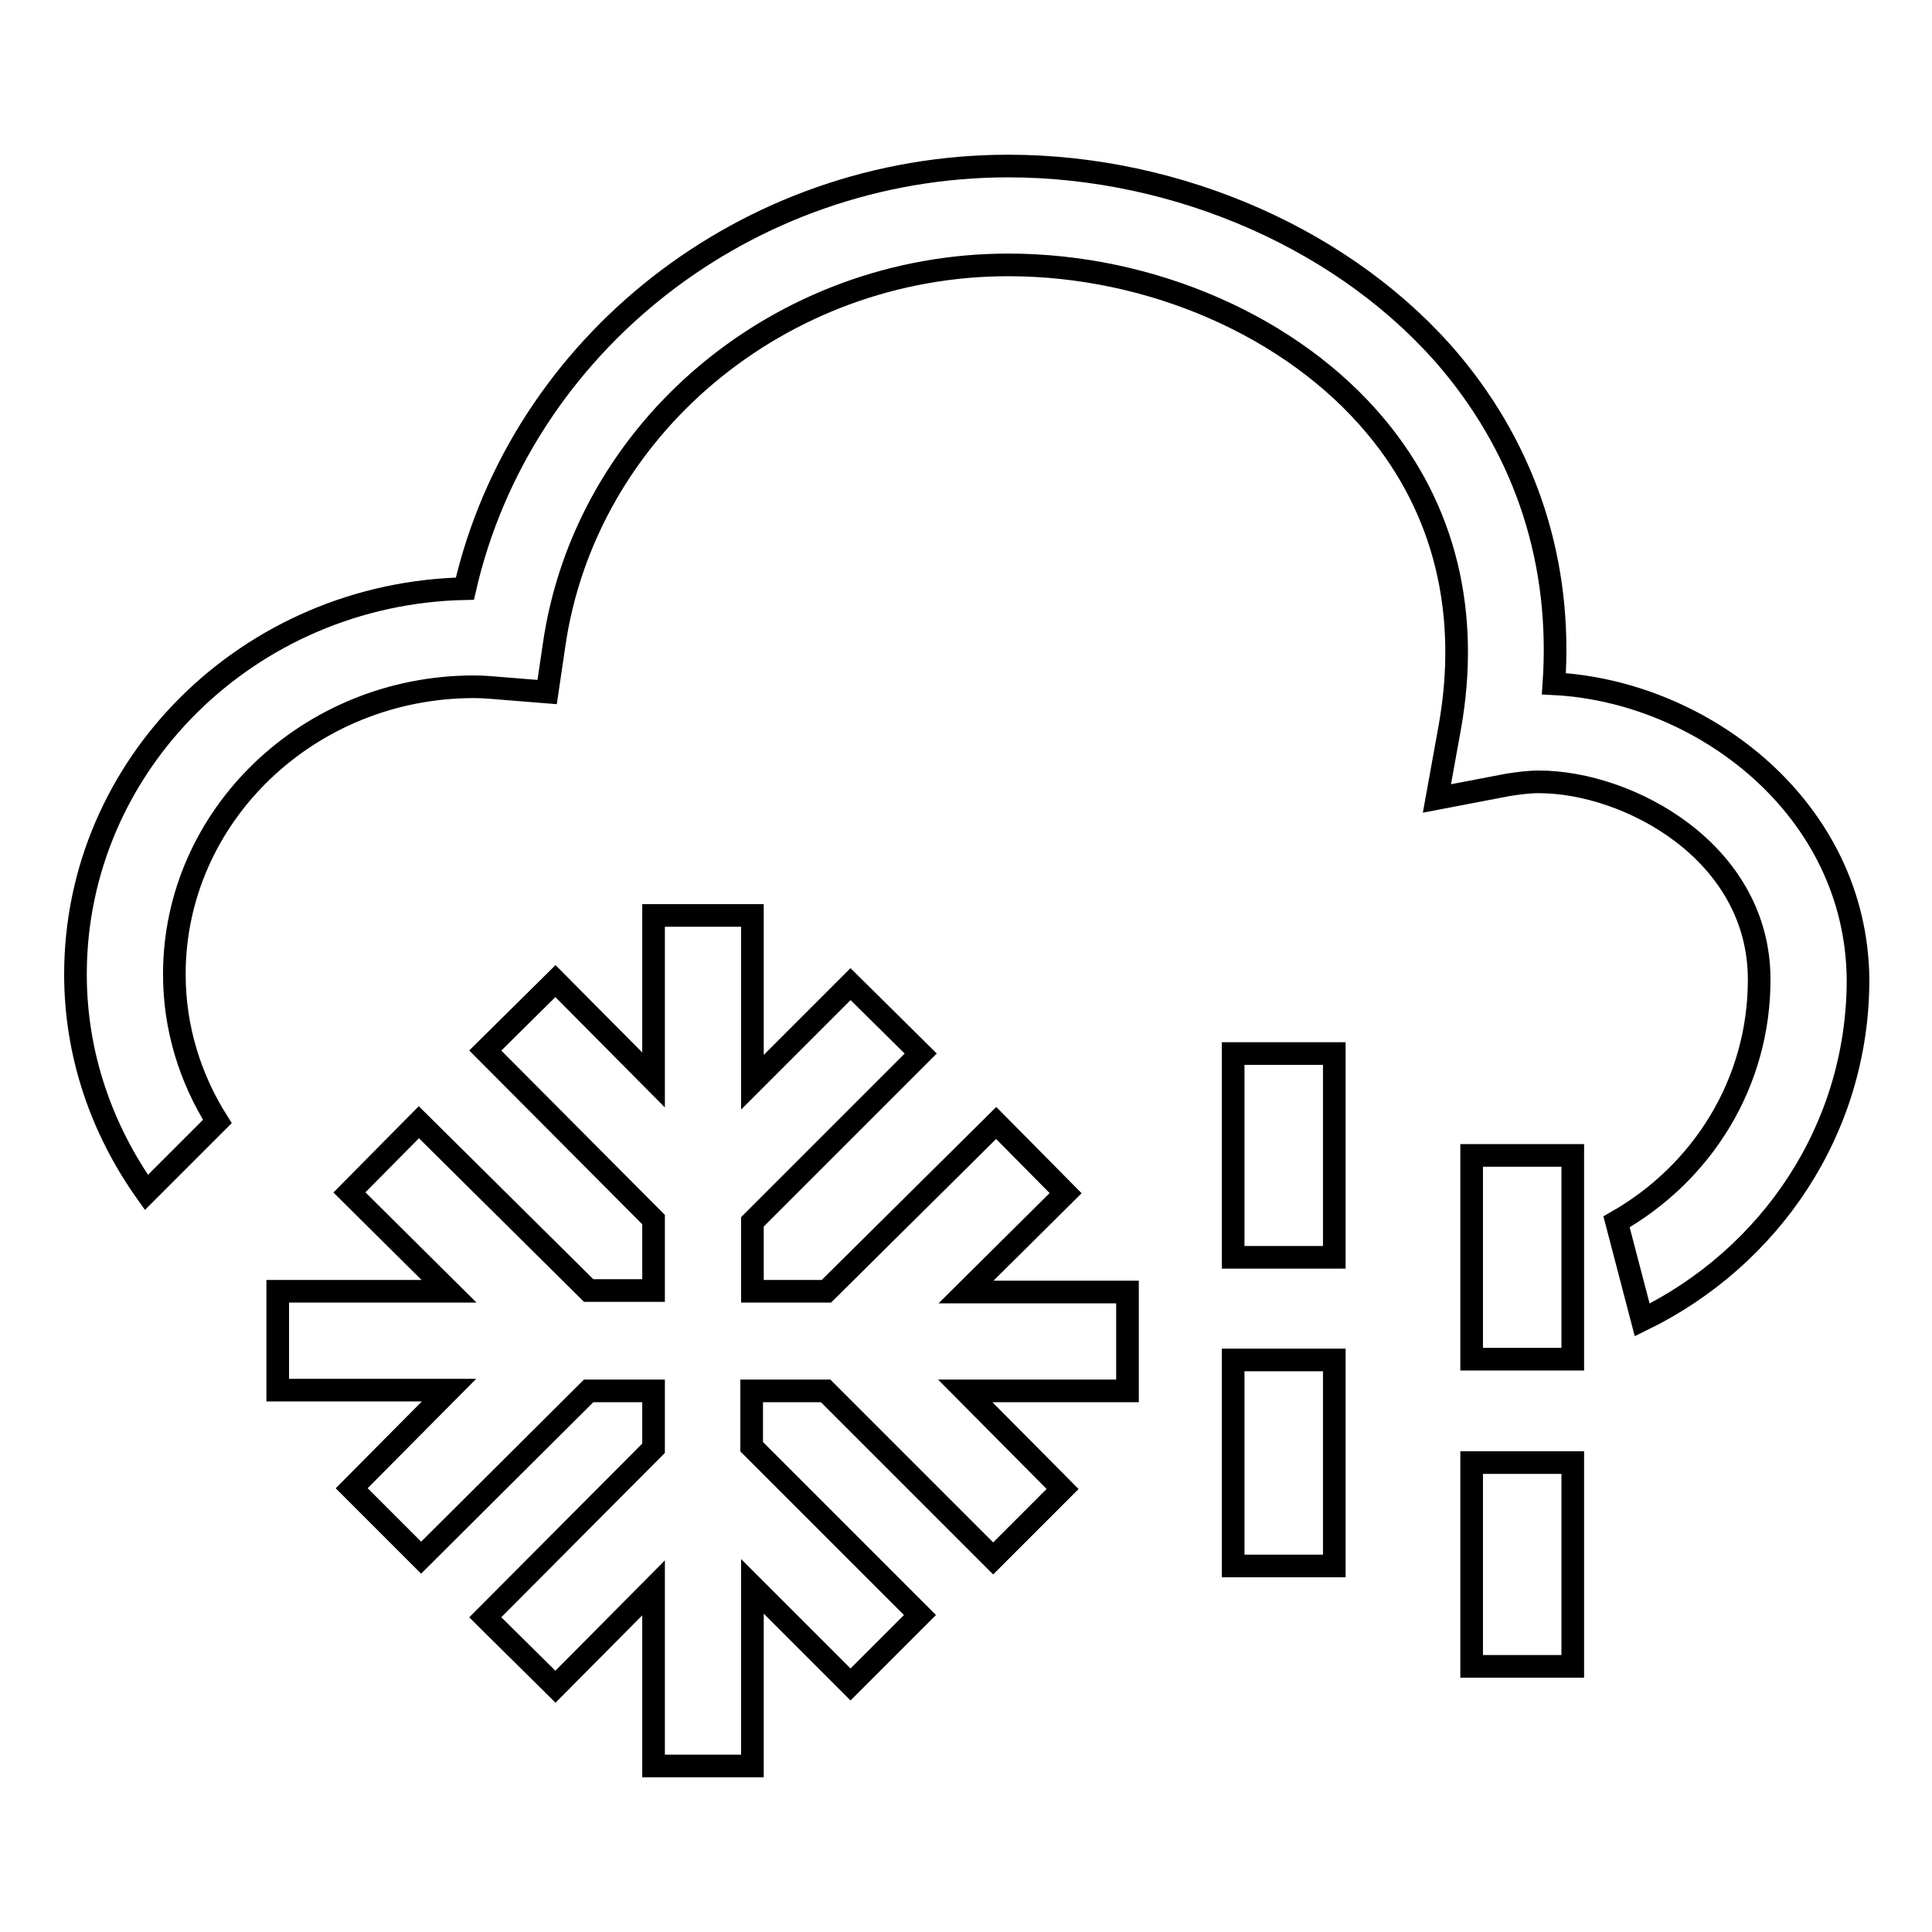 <?xml version="1.0" encoding="utf-8"?>
<!-- Svg Vector Icons : http://www.onlinewebfonts.com/icon -->
<!DOCTYPE svg PUBLIC "-//W3C//DTD SVG 1.1//EN" "http://www.w3.org/Graphics/SVG/1.1/DTD/svg11.dtd">
<svg version="1.1" xmlns="http://www.w3.org/2000/svg" xmlns:xlink="http://www.w3.org/1999/xlink" x="0px" y="0px" viewBox="0 0 256 256" enable-background="new 0 0 256 256" xml:space="preserve">
<g><g><path stroke-width="3" fill-opacity="0" stroke="#000000"  d="M205.9,90.6c1.1-15.9-3.6-30.5-13.6-42.5c-13.5-16.1-36-26.1-58.7-26.1c-34.7,0-64.6,23.7-72,56C33,78.6,10,101.3,10,129.1c0,10.7,3.5,20.6,9.4,28.9l9.4-9.4c-3.6-5.7-5.7-12.4-5.7-19.5c0-21,17.8-38.1,39.7-38.1c1.2,0,2.4,0.1,3.5,0.2l6.2,0.5l0.9-6.1c4.1-28.8,30-50.5,60.2-50.5c19,0,37.7,8.2,48.7,21.4c9.2,11,12.5,24.8,9.8,39.9l-1.7,9.4l9.4-1.8c1.3-0.2,2.7-0.4,4.1-0.4c11.9,0,29.2,9.3,29.2,26.2c0,13.7-7.5,25.6-18.9,32.1l3.4,13c17-8.3,28.6-25.3,28.6-45.1C246,107.1,225.6,91.6,205.9,90.6z"/><path stroke-width="3" fill-opacity="0" stroke="#000000"  d="M141.2,158.1l-9.2-9.3l-22.5,22.3h-9.8v-9.2l22.3-22.3l-9.3-9.2l-13,13v-22.1H86.6v21.8l-13-13.1l-9.3,9.2l22.3,22.4v9.4H78l-22.5-22.3l-9.2,9.3l13.2,13.1H36.8v13.1h22.7l-12.9,13l9.2,9.2L78,184.3h8.6v7.6l-22.3,22.4l9.3,9.2l13-13.1v23.6h13.1v-23.8l13,13l9.2-9.2l-22.3-22.3v-7.4h9.8l22.2,22.2l9.2-9.2l-12.9-13h21.5v-13.1H128L141.2,158.1z"/><path stroke-width="3" fill-opacity="0" stroke="#000000"  d="M163.4,139.6h13.4v27h-13.4V139.6z"/><path stroke-width="3" fill-opacity="0" stroke="#000000"  d="M195,153.1h13.4v27H195V153.1z"/><path stroke-width="3" fill-opacity="0" stroke="#000000"  d="M195,193.8h13.4v27H195V193.8z"/><path stroke-width="3" fill-opacity="0" stroke="#000000"  d="M163.4,180.2h13.4v27.3h-13.4V180.2z"/></g></g>
</svg>